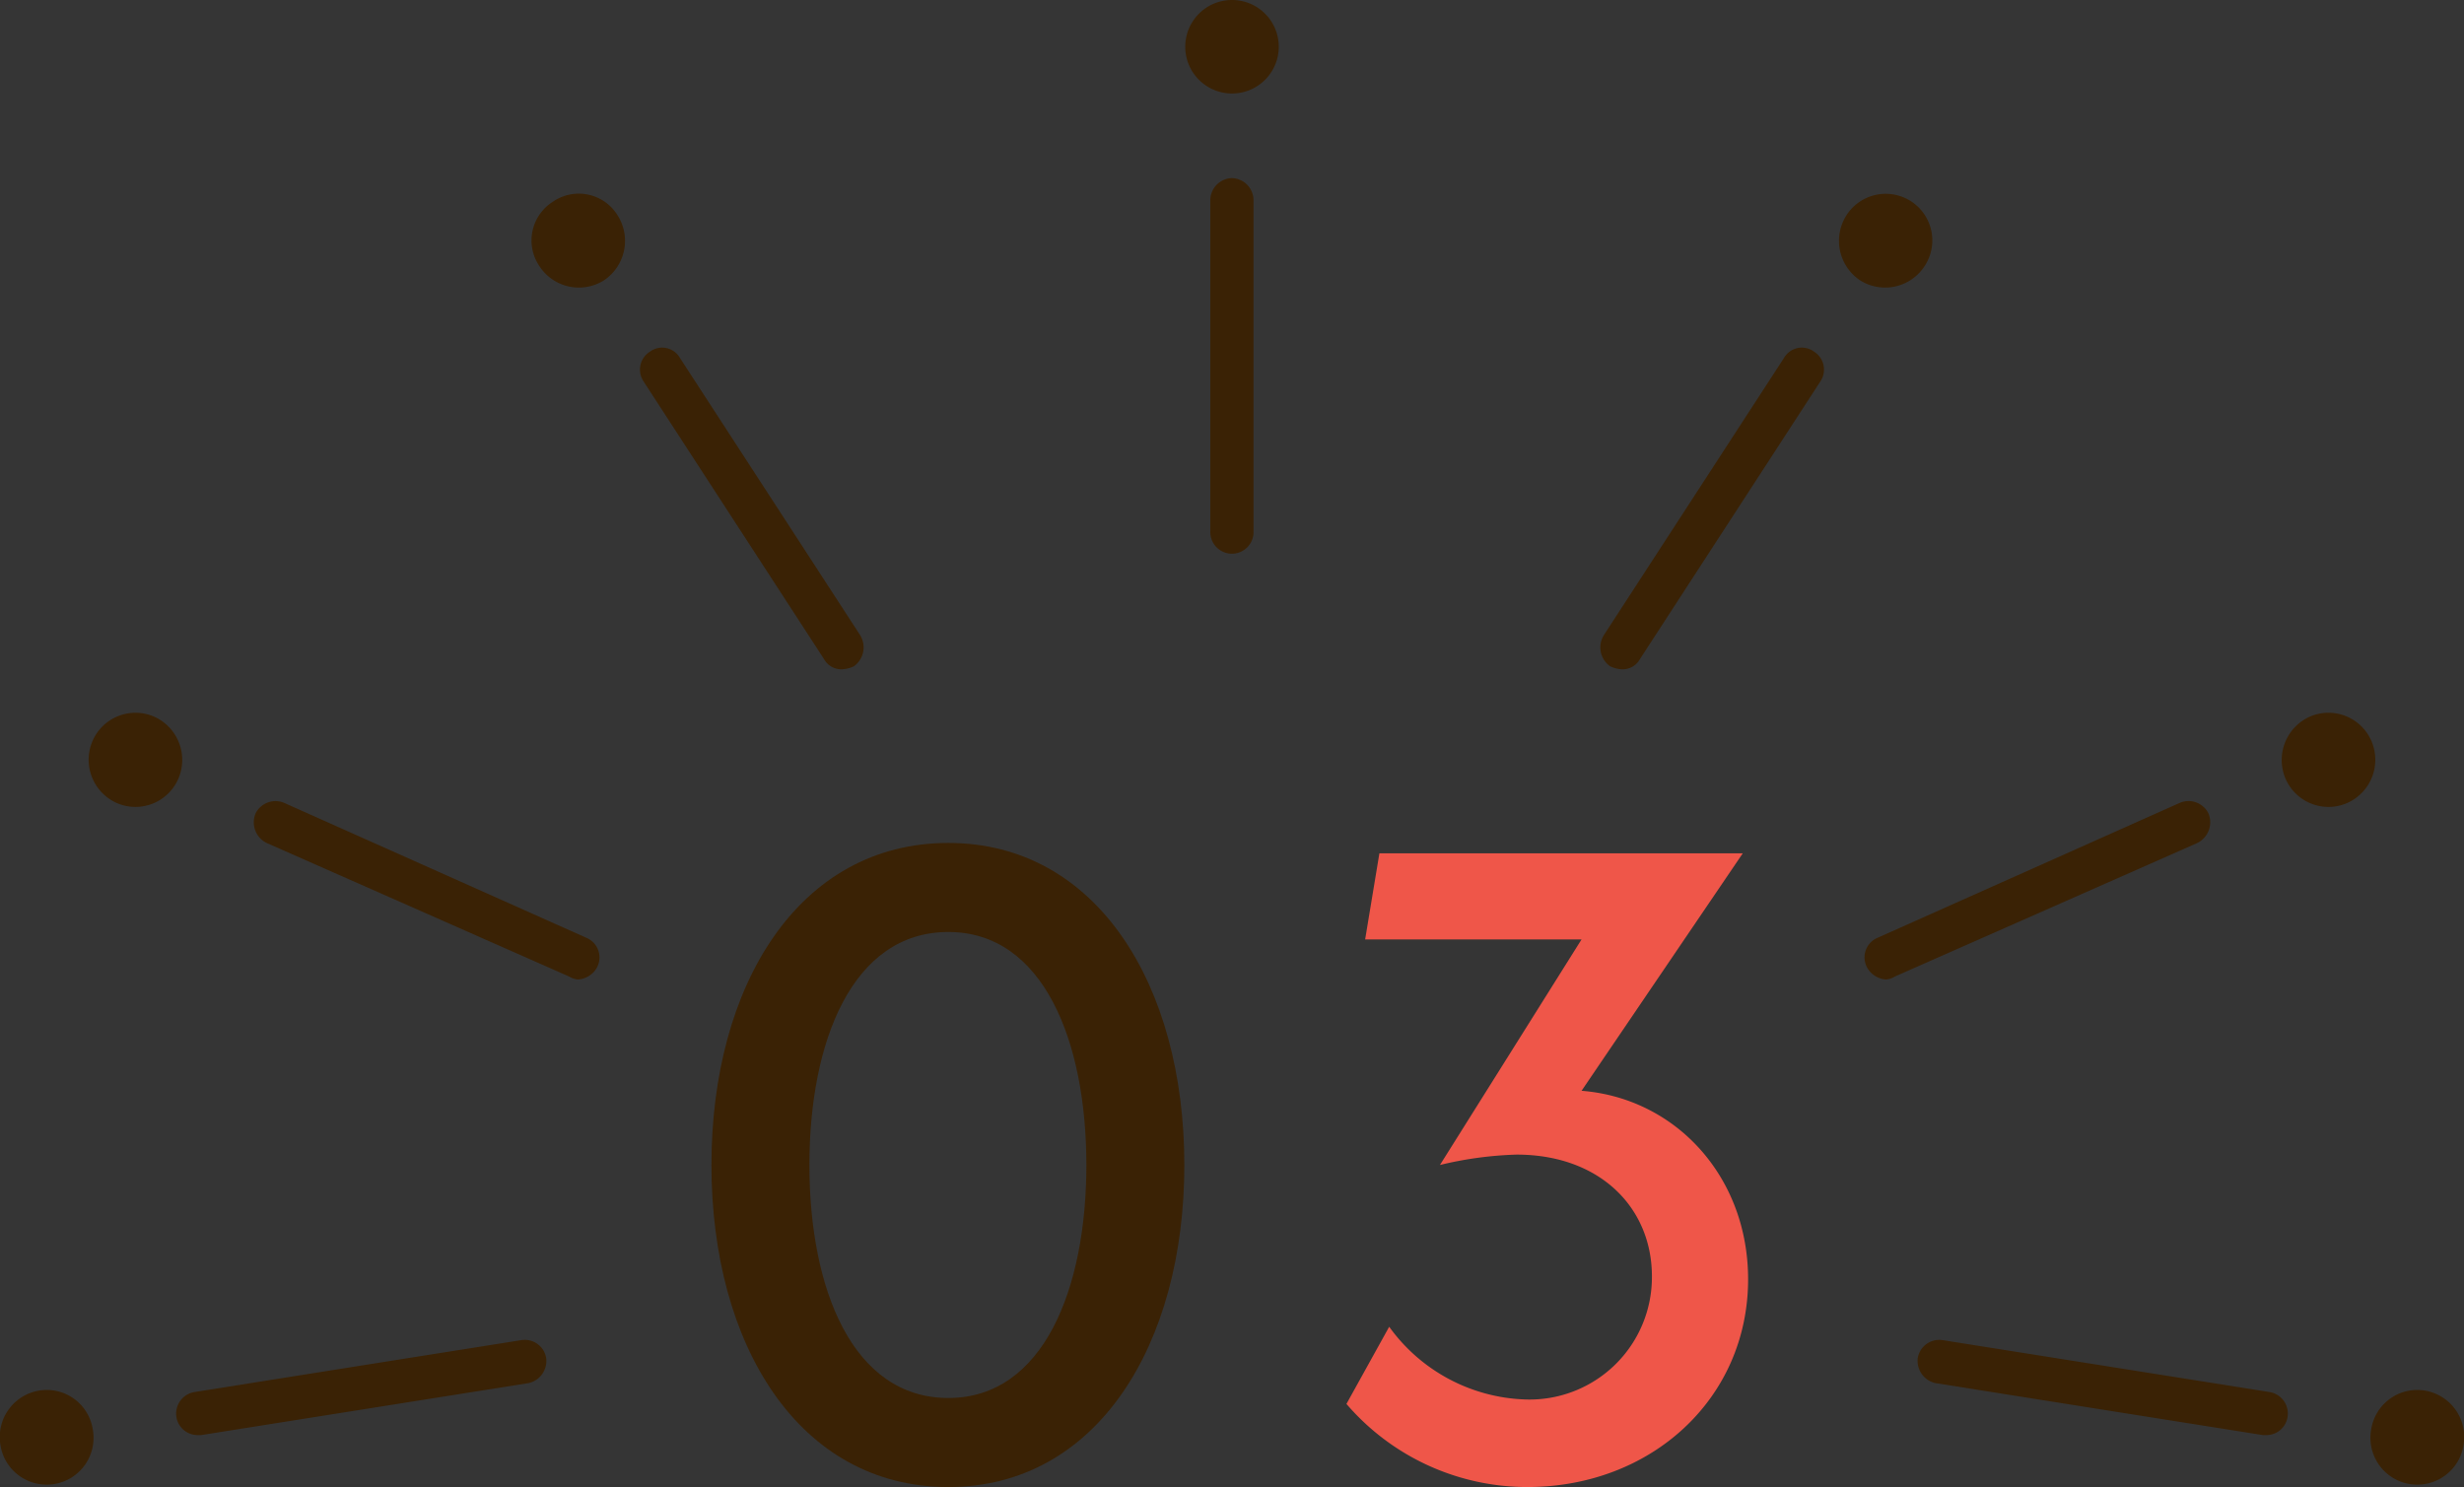 <svg id="num_reason03.svg" xmlns="http://www.w3.org/2000/svg" width="166" height="100.2" viewBox="0 0 166 100.2">
  <rect x="0" y="0" width="166" height="100.2" fill="#333333" stroke="none"/>
  <defs>
    <style>
      .cls-1 {
        fill: #fff;
        fill-opacity: 0.01;
      }

      .cls-2 {
        fill: #ef5649;
      }

      .cls-2, .cls-3 {
        fill-rule: evenodd;
      }

      .cls-3 {
        fill: #3a2205;
      }
    </style>
  </defs>
  <rect id="長方形_857" data-name="長方形 857" class="cls-1" width="166" height="100"/>
  <path id="_03" data-name="03" class="cls-2" d="M1030.55,10619.5l10.86-16h-24.48l-0.96,5.8h14.58l-9.54,15.2a24.849,24.849,0,0,1,5.16-.7c5.64,0,9.12,3.6,9.12,8.2a8.245,8.245,0,0,1-8.52,8.3,11.777,11.777,0,0,1-9.18-4.9l-2.88,5.2a16.065,16.065,0,0,0,12.18,5.6c8.4,0,14.88-6,14.88-14C1041.77,10625.3,1036.91,10620,1030.55,10619.5Z" transform="translate(-924 -10546)"/>
  <path id="_03-2" data-name="03" class="cls-3" d="M987.889,10646.2c10.02,0,15.9-9.6,15.9-21.7s-5.881-21.7-15.9-21.7c-10.079,0-15.959,9.6-15.959,21.7S977.81,10646.2,987.889,10646.2Zm0-6c-6.479,0-9.359-7.4-9.359-15.7s2.88-15.7,9.359-15.7c6.42,0,9.3,7.4,9.3,15.7S994.309,10640.2,987.889,10640.2Z" transform="translate(-924 -10546)"/>
  <path id="deco" class="cls-3" d="M1007,10546a3.15,3.15,0,1,0,3.15,3.1A3.148,3.148,0,0,0,1007,10546Zm-0.01,12a1.5,1.5,0,0,0-1.45,1.5v22.3a1.456,1.456,0,1,0,2.91,0v-22.3A1.5,1.5,0,0,0,1006.99,10558Zm-45.751,1.6a3.08,3.08,0,0,0-.92,4.3,3.171,3.171,0,0,0,4.354,1,3.2,3.2,0,0,0,.927-4.4A3.067,3.067,0,0,0,961.239,10559.6Zm8.557,10.5a1.378,1.378,0,0,0-2.014-.4,1.427,1.427,0,0,0-.427,2l12.152,18.7a1.339,1.339,0,0,0,1.222.7,2.167,2.167,0,0,0,.791-0.2,1.566,1.566,0,0,0,.428-2.1Zm-35.389,24.2a3.152,3.152,0,0,0-4.16,1.6,3.189,3.189,0,0,0,1.6,4.2,3.148,3.148,0,0,0,4.156-1.6A3.194,3.194,0,0,0,934.407,10594.3Zm29.118,14.9-20.38-9.1a1.5,1.5,0,0,0-1.922.7,1.548,1.548,0,0,0,.738,2l20.38,9a1.359,1.359,0,0,0,.591.2,1.565,1.565,0,0,0,1.331-.9A1.433,1.433,0,0,0,963.525,10609.2Zm-36.888,30.5a3.174,3.174,0,0,0-2.619,3.6,3.156,3.156,0,1,0,6.23-1A3.139,3.139,0,0,0,926.637,10639.7Zm32.492-3.4-22.032,3.5a1.473,1.473,0,0,0-1.21,1.7,1.447,1.447,0,0,0,1.436,1.2h0.23l22.032-3.5a1.528,1.528,0,0,0,1.21-1.7A1.463,1.463,0,0,0,959.129,10636.3Zm94.551-72.4a3.14,3.14,0,0,0-5.28-3.4,3.2,3.2,0,0,0,.93,4.4A3.167,3.167,0,0,0,1053.68,10563.9Zm-7.46,5.8a1.384,1.384,0,0,0-2.02.4l-12.15,18.7a1.56,1.56,0,0,0,.43,2.1,2.142,2.142,0,0,0,.79.2,1.335,1.335,0,0,0,1.22-.7l12.15-18.7A1.427,1.427,0,0,0,1046.22,10569.7Zm37.53,26.2a3.151,3.151,0,0,0-4.16-1.6,3.2,3.2,0,0,0-1.6,4.2,3.151,3.151,0,0,0,4.16,1.6A3.189,3.189,0,0,0,1083.75,10595.9Zm-10.97,4.9a1.5,1.5,0,0,0-1.93-.7l-20.38,9.1a1.431,1.431,0,0,0-.73,1.9,1.56,1.56,0,0,0,1.33.9,1.339,1.339,0,0,0,.59-0.2l20.38-9A1.56,1.56,0,0,0,1072.78,10600.8Zm14.58,38.9a3.139,3.139,0,0,0-3.61,2.6,3.156,3.156,0,1,0,6.23,1A3.172,3.172,0,0,0,1087.36,10639.7Zm-10.46.1-22.03-3.5a1.472,1.472,0,0,0-1.67,1.2,1.536,1.536,0,0,0,1.21,1.7l22.04,3.5h0.23a1.441,1.441,0,0,0,1.43-1.2A1.465,1.465,0,0,0,1076.9,10639.8Z" transform="translate(-924 -10546)"/>
</svg>
